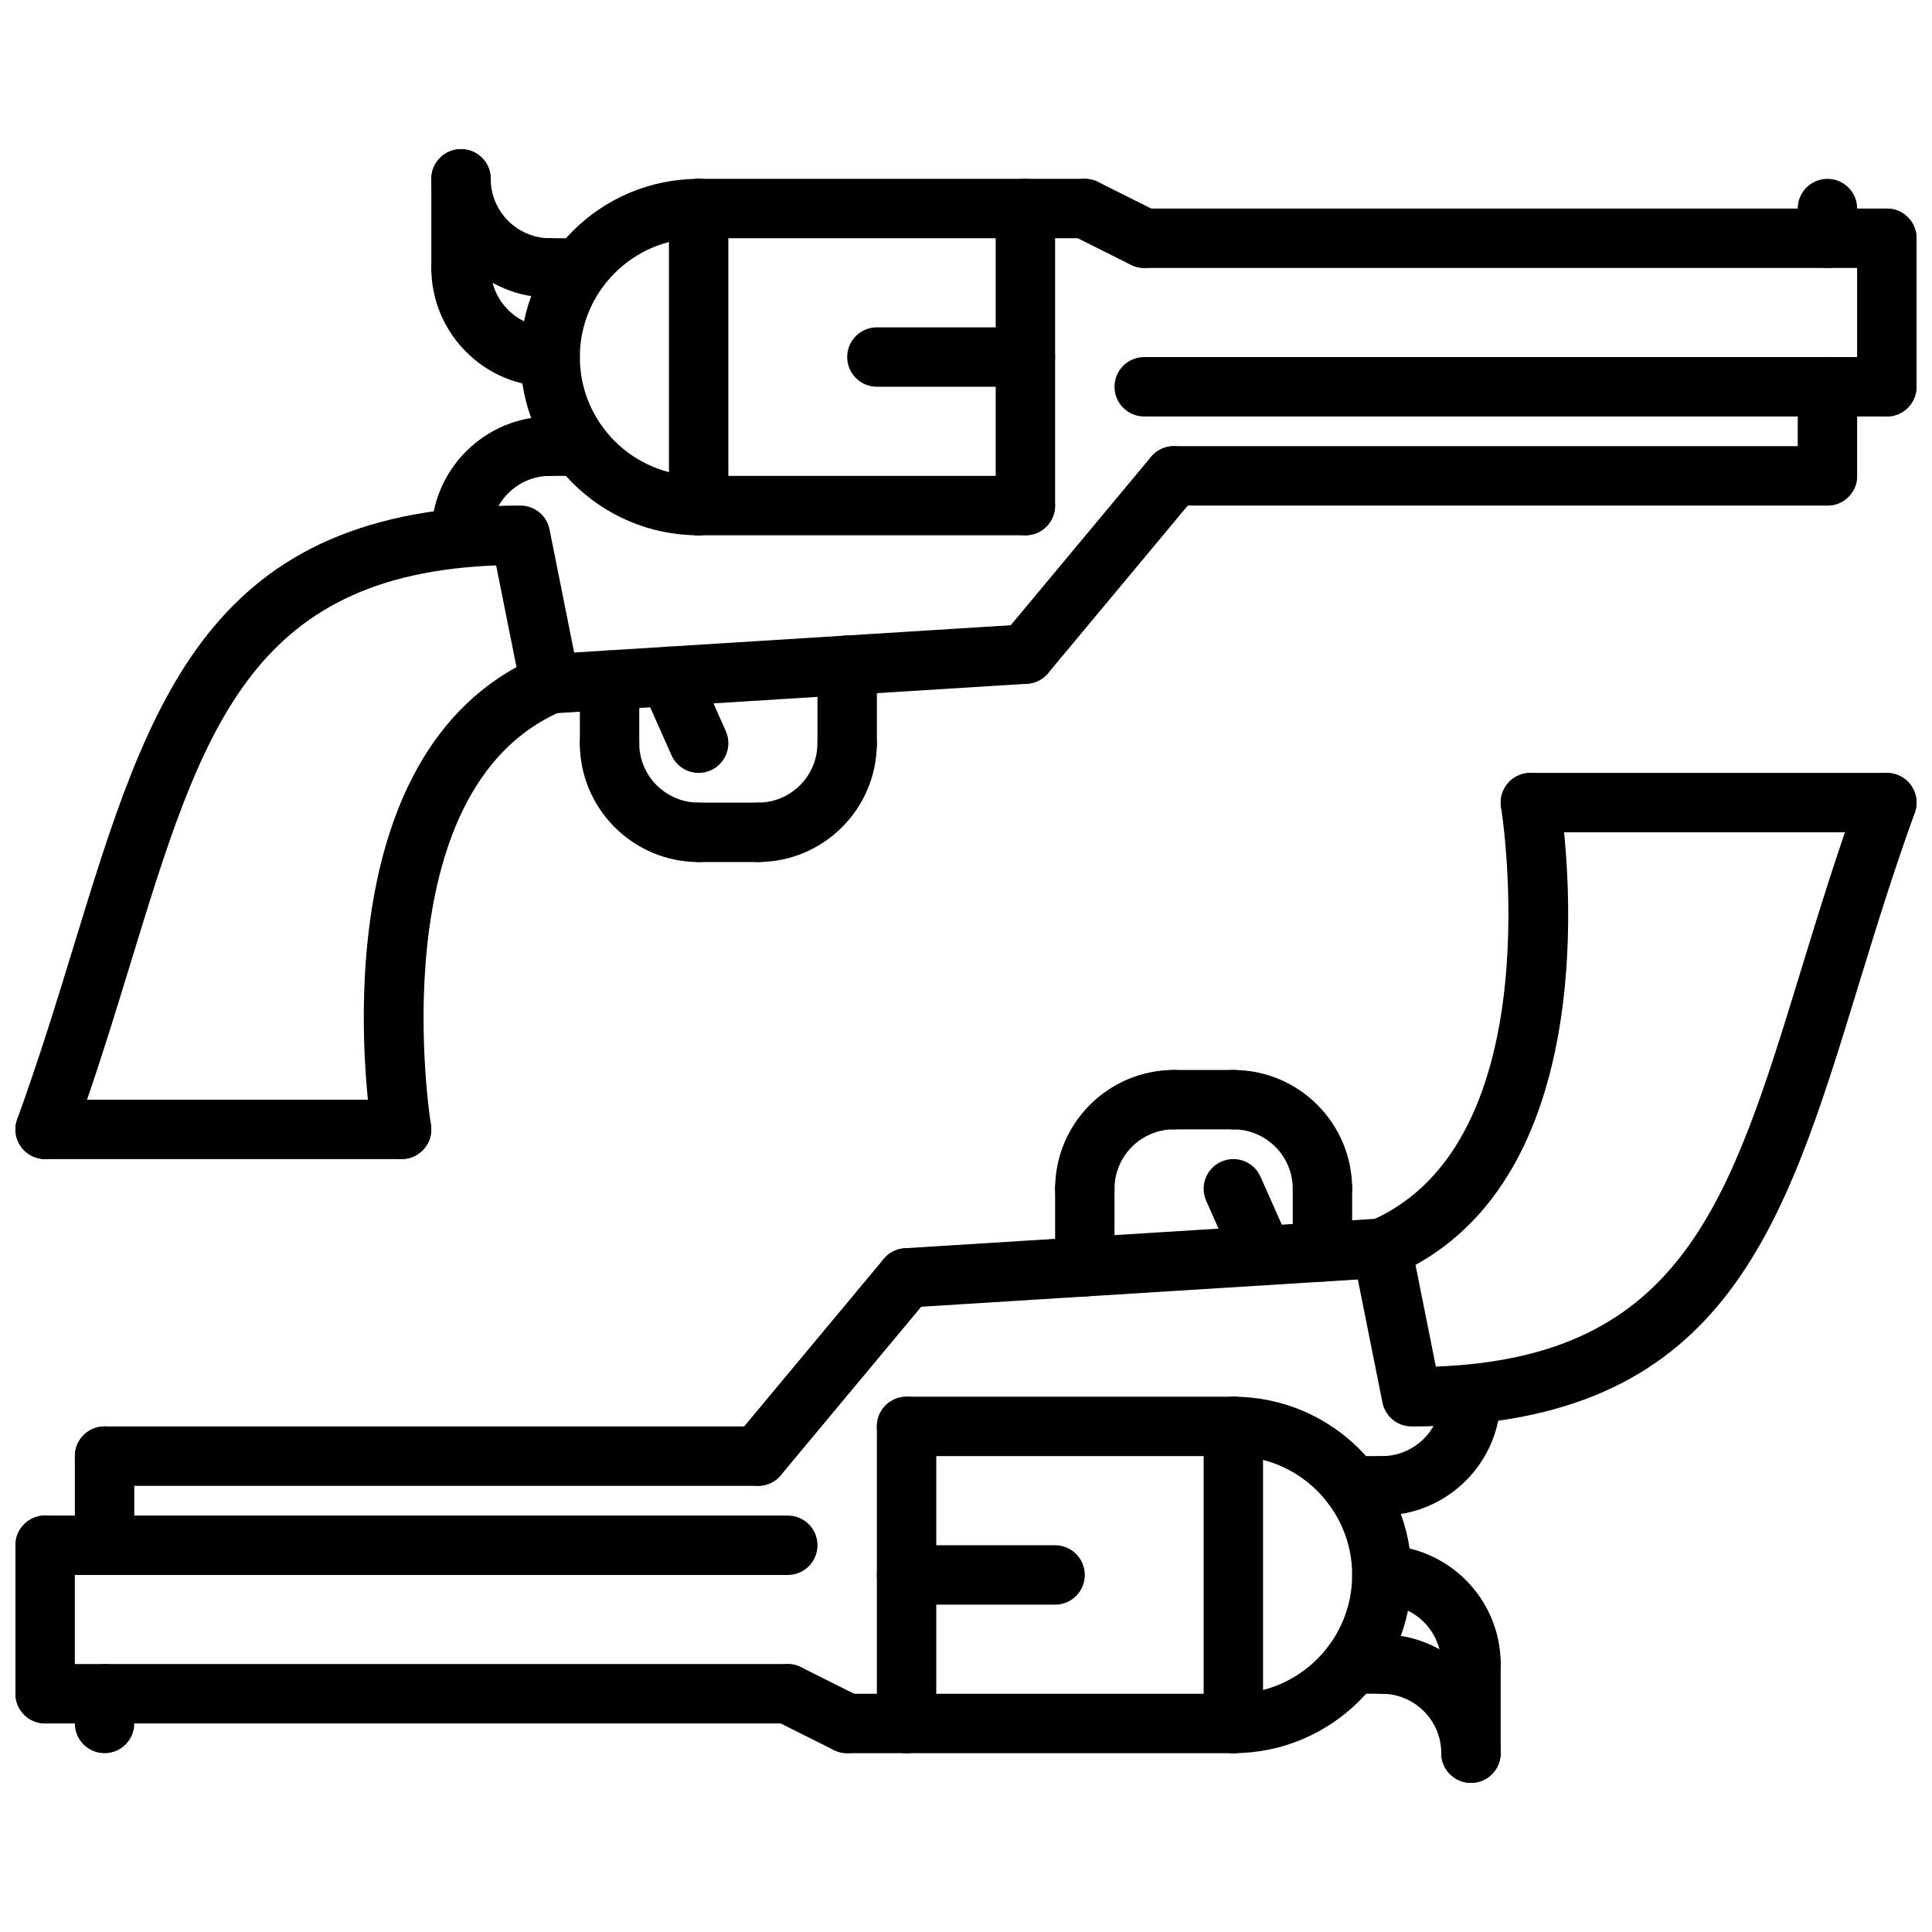 <?xml version="1.0" encoding="UTF-8"?>
<!-- Uploaded to: ICON Repo, www.iconrepo.com, Generator: ICON Repo Mixer Tools -->
<svg width="800px" height="800px" version="1.1" viewBox="144 144 512 512" xmlns="http://www.w3.org/2000/svg">
 <defs>
  <clipPath id="j">
   <path d="m148.09 277h149.91v175h-149.91z"/>
  </clipPath>
  <clipPath id="h">
   <path d="m439 199h212.9v17h-212.9z"/>
  </clipPath>
  <clipPath id="g">
   <path d="m636 199h15.902v56h-15.902z"/>
  </clipPath>
  <clipPath id="f">
   <path d="m439 238h212.9v17h-212.9z"/>
  </clipPath>
  <clipPath id="e">
   <path d="m148.09 435h110.91v17h-110.91z"/>
  </clipPath>
  <clipPath id="d">
   <path d="m502 348h149.9v175h-149.9z"/>
  </clipPath>
  <clipPath id="c">
   <path d="m148.09 584h212.91v17h-212.91z"/>
  </clipPath>
  <clipPath id="b">
   <path d="m148.09 545h15.906v56h-15.906z"/>
  </clipPath>
  <clipPath id="a">
   <path d="m148.09 545h212.91v17h-212.91z"/>
  </clipPath>
  <clipPath id="i">
   <path d="m541 348h110.9v17h-110.9z"/>
  </clipPath>
 </defs>
 <g clip-path="url(#j)">
  <path d="m155.96 451.17c-0.891 0-1.801-0.156-2.691-0.48-4.086-1.48-6.195-6-4.707-10.086 5.801-15.973 10.5-31.301 15.035-46.113 19.934-65.094 35.668-116.51 118.32-116.51 3.754 0 6.984 2.644 7.715 6.328l7.871 39.359c0.73 3.652-1.195 7.312-4.621 8.777-48.742 20.891-34.84 108.67-34.691 109.55 0.707 4.289-2.188 8.344-6.473 9.055-4.375 0.699-8.352-2.188-9.055-6.473-0.66-3.969-15.051-94.457 38.211-123.78l-5.391-26.961c-65.387 2.496-78.012 43.77-96.832 105.26-4.598 15.004-9.352 30.527-15.297 46.887-1.156 3.199-4.18 5.184-7.391 5.184z"/>
 </g>
 <g clip-path="url(#h)">
  <path d="m644.03 215.01h-196.8c-4.352 0-7.871-3.527-7.871-7.871s3.519-7.871 7.871-7.871h196.8c4.352 0 7.871 3.527 7.871 7.871s-3.519 7.871-7.871 7.871z"/>
 </g>
 <g clip-path="url(#g)">
  <path d="m644.03 254.37c-4.352 0-7.871-3.527-7.871-7.871v-39.359c0-4.344 3.519-7.871 7.871-7.871s7.871 3.527 7.871 7.871v39.359c0 4.344-3.519 7.871-7.871 7.871z"/>
 </g>
 <g clip-path="url(#f)">
  <path d="m644.03 254.37h-196.8c-4.352 0-7.871-3.527-7.871-7.871s3.519-7.871 7.871-7.871h196.8c4.352 0 7.871 3.527 7.871 7.871s-3.519 7.871-7.871 7.871z"/>
 </g>
 <path d="m628.29 277.98c-4.352 0-7.871-3.527-7.871-7.871v-23.617c0-4.344 3.519-7.871 7.871-7.871 4.352 0 7.871 3.527 7.871 7.871v23.617c0 4.348-3.519 7.871-7.871 7.871z"/>
 <path d="m628.29 277.98h-173.19c-4.352 0-7.871-3.527-7.871-7.871s3.519-7.871 7.871-7.871h173.18c4.352 0 7.871 3.527 7.871 7.871 0.004 4.348-3.516 7.871-7.867 7.871z"/>
 <path d="m415.73 325.21c-1.777 0-3.559-0.598-5.039-1.828-3.336-2.785-3.785-7.746-1.008-11.082l39.359-47.23c2.785-3.336 7.738-3.793 11.09-1.008 3.336 2.785 3.785 7.746 1.008 11.082l-39.359 47.23c-1.555 1.867-3.793 2.836-6.051 2.836z"/>
 <path d="m289.78 333.09c-4.117 0-7.59-3.211-7.848-7.383-0.27-4.336 3.031-8.078 7.367-8.352l125.95-7.871c4.164-0.309 8.078 3.023 8.352 7.367 0.27 4.336-3.031 8.078-7.367 8.352l-125.95 7.871c-0.172 0.016-0.328 0.016-0.504 0.016z"/>
 <path d="m431.49 207.13h-102.34c-4.352 0-7.871-3.527-7.871-7.871s3.519-7.871 7.871-7.871h102.34c4.352 0 7.871 3.527 7.871 7.871 0.004 4.344-3.516 7.871-7.867 7.871z"/>
 <path d="m329.15 285.86c-4.352 0-7.871-3.527-7.871-7.871v-78.719c0-4.344 3.519-7.871 7.871-7.871 4.352 0 7.871 3.527 7.871 7.871v78.719c0.004 4.344-3.516 7.871-7.871 7.871z"/>
 <g clip-path="url(#e)">
  <path d="m250.43 451.17h-94.465c-4.352 0-7.871-3.519-7.871-7.871s3.519-7.871 7.871-7.871h94.465c4.352 0 7.871 3.519 7.871 7.871s-3.516 7.871-7.871 7.871z"/>
 </g>
 <path d="m329.15 372.45c-17.367 0-31.488-14.121-31.488-31.488 0-4.344 3.519-7.871 7.871-7.871s7.871 3.527 7.871 7.871c0 8.684 7.062 15.742 15.742 15.742 4.352 0 7.871 3.527 7.871 7.871 0.008 4.348-3.512 7.875-7.867 7.875z"/>
 <path d="m344.89 372.45c-4.352 0-7.871-3.527-7.871-7.871s3.519-7.871 7.871-7.871c8.684 0 15.742-7.062 15.742-15.742 0-4.344 3.519-7.871 7.871-7.871 4.352 0 7.871 3.527 7.871 7.871 0.004 17.363-14.117 31.484-31.484 31.484z"/>
 <path d="m344.89 372.45h-15.742c-4.352 0-7.871-3.527-7.871-7.871s3.519-7.871 7.871-7.871h15.742c4.352 0 7.871 3.527 7.871 7.871s-3.519 7.871-7.871 7.871z"/>
 <path d="m305.54 348.83c-4.352 0-7.871-3.527-7.871-7.871v-16.727c0-4.344 3.519-7.871 7.871-7.871 4.352 0 7.871 3.527 7.871 7.871v16.723c0 4.348-3.519 7.875-7.871 7.875z"/>
 <path d="m368.51 348.83c-4.352 0-7.871-3.527-7.871-7.871v-20.664c0-4.344 3.519-7.871 7.871-7.871 4.352 0 7.871 3.527 7.871 7.871v20.66c0 4.348-3.519 7.875-7.871 7.875z"/>
 <path d="m329.16 348.83c-3.023 0-5.894-1.746-7.203-4.676l-7.871-17.711c-1.762-3.977 0.023-8.629 4-10.391 3.984-1.77 8.629 0.023 10.391 3.992l7.871 17.711c1.762 3.977-0.023 8.629-4 10.391-1.035 0.469-2.113 0.684-3.188 0.684z"/>
 <path d="m329.15 285.86c-26.047 0-47.23-21.184-47.23-47.23s21.184-47.23 47.23-47.23c4.352 0 7.871 3.527 7.871 7.871s-3.519 7.871-7.871 7.871c-17.367 0-31.488 14.121-31.488 31.488s14.121 31.488 31.488 31.488c4.352 0 7.871 3.527 7.871 7.871 0.004 4.344-3.516 7.871-7.871 7.871z"/>
 <path d="m447.22 215.01c-1.18 0-2.387-0.27-3.512-0.828l-15.742-7.871c-3.891-1.945-5.465-6.676-3.519-10.562 1.953-3.891 6.676-5.465 10.562-3.519l15.742 7.871c3.891 1.945 5.465 6.676 3.519 10.562-1.383 2.754-4.16 4.348-7.051 4.348z"/>
 <path d="m415.74 285.86h-86.594c-4.352 0-7.871-3.527-7.871-7.871s3.519-7.871 7.871-7.871h86.594c4.352 0 7.871 3.527 7.871 7.871s-3.516 7.871-7.871 7.871z"/>
 <path d="m415.74 285.86c-4.352 0-7.871-3.527-7.871-7.871v-78.719c0-4.344 3.519-7.871 7.871-7.871 4.352 0 7.871 3.527 7.871 7.871v78.719c0 4.344-3.516 7.871-7.871 7.871z"/>
 <path d="m415.74 246.49h-39.359c-4.352 0-7.871-3.527-7.871-7.871s3.519-7.871 7.871-7.871h39.359c4.352 0 7.871 3.527 7.871 7.871 0 4.348-3.516 7.871-7.871 7.871z"/>
 <path d="m628.29 215.01c-4.352 0-7.871-3.527-7.871-7.871v-7.871c0-4.344 3.519-7.871 7.871-7.871 4.352 0 7.871 3.527 7.871 7.871v7.871c0 4.344-3.519 7.871-7.871 7.871z"/>
 <path d="m266.18 293.73c-4.352 0-7.871-3.527-7.871-7.871 0-17.367 14.121-31.488 31.488-31.488 4.352 0 7.871 3.527 7.871 7.871s-3.519 7.871-7.871 7.871c-8.684 0-15.742 7.062-15.742 15.742-0.004 4.348-3.523 7.875-7.875 7.875z"/>
 <path d="m297.66 270.11h-7.871c-4.352 0-7.871-3.527-7.871-7.871s3.519-7.871 7.871-7.871h7.871c4.352 0 7.871 3.527 7.871 7.871s-3.519 7.871-7.871 7.871z"/>
 <path d="m289.79 246.49c-17.367 0-31.488-14.121-31.488-31.488 0-4.344 3.519-7.871 7.871-7.871s7.871 3.527 7.871 7.871c0 8.684 7.062 15.742 15.742 15.742 4.352 0 7.871 3.527 7.871 7.871 0.008 4.352-3.512 7.875-7.867 7.875z"/>
 <path d="m289.79 222.88c-17.367 0-31.488-14.121-31.488-31.488 0-4.344 3.519-7.871 7.871-7.871s7.871 3.527 7.871 7.871c0 8.684 7.062 15.742 15.742 15.742 4.352 0 7.871 3.527 7.871 7.871 0.008 4.348-3.512 7.875-7.867 7.875z"/>
 <path d="m266.18 222.88c-4.352 0-7.871-3.527-7.871-7.871v-23.617c0-4.344 3.519-7.871 7.871-7.871 4.352 0 7.871 3.527 7.871 7.871v23.617c0 4.344-3.519 7.871-7.871 7.871z"/>
 <path d="m297.66 222.88h-7.871c-4.352 0-7.871-3.527-7.871-7.871s3.519-7.871 7.871-7.871h7.871c4.352 0 7.871 3.527 7.871 7.871s-3.519 7.871-7.871 7.871z"/>
 <g clip-path="url(#d)">
  <path d="m518.08 522.02c-3.754 0-6.984-2.652-7.715-6.328l-7.871-39.359c-0.73-3.652 1.195-7.312 4.621-8.777 48.742-20.891 34.84-108.67 34.691-109.55-0.707-4.281 2.188-8.344 6.473-9.055 4.359-0.738 8.352 2.188 9.055 6.473 0.66 3.969 15.051 94.457-38.211 123.78l5.391 26.961c65.387-2.488 78.012-43.762 96.832-105.25 4.598-15.004 9.352-30.527 15.297-46.887 1.48-4.086 5.992-6.195 10.086-4.707 4.086 1.488 6.195 6.008 4.707 10.094-5.801 15.98-10.5 31.301-15.035 46.113-19.934 65.082-35.672 116.5-118.32 116.5z"/>
 </g>
 <g clip-path="url(#c)">
  <path d="m352.77 600.73h-196.8c-4.352 0-7.871-3.519-7.871-7.871 0-4.352 3.519-7.871 7.871-7.871h196.8c4.352 0 7.871 3.519 7.871 7.871 0 4.352-3.516 7.871-7.871 7.871z"/>
 </g>
 <g clip-path="url(#b)">
  <path d="m155.96 600.73c-4.352 0-7.871-3.519-7.871-7.871v-39.359c0-4.352 3.519-7.871 7.871-7.871 4.352 0 7.871 3.519 7.871 7.871v39.359c0 4.352-3.516 7.871-7.871 7.871z"/>
 </g>
 <g clip-path="url(#a)">
  <path d="m352.77 561.38h-196.8c-4.352 0-7.871-3.519-7.871-7.871 0-4.352 3.519-7.871 7.871-7.871h196.8c4.352 0 7.871 3.519 7.871 7.871 0 4.352-3.516 7.871-7.871 7.871z"/>
 </g>
 <path d="m171.71 561.38c-4.352 0-7.871-3.519-7.871-7.871v-23.617c0-4.352 3.519-7.871 7.871-7.871 4.352 0 7.871 3.519 7.871 7.871v23.617c0 4.352-3.519 7.871-7.871 7.871z"/>
 <path d="m344.89 537.76h-173.18c-4.352 0-7.871-3.519-7.871-7.871 0-4.352 3.519-7.871 7.871-7.871h173.18c4.352 0 7.871 3.519 7.871 7.871 0 4.352-3.519 7.871-7.871 7.871z"/>
 <path d="m344.89 537.76c-1.777 0-3.559-0.598-5.039-1.82-3.336-2.785-3.785-7.746-1.008-11.09l39.359-47.23c2.785-3.336 7.738-3.777 11.09-1.008 3.336 2.785 3.785 7.746 1.008 11.09l-39.359 47.23c-1.555 1.867-3.793 2.828-6.051 2.828z"/>
 <path d="m384.25 490.53c-4.117 0-7.59-3.203-7.848-7.383-0.27-4.344 3.031-8.078 7.367-8.352l125.95-7.871c4.266-0.195 8.07 3.016 8.352 7.367 0.27 4.344-3.031 8.078-7.367 8.352l-125.95 7.871c-0.172 0.008-0.332 0.016-0.504 0.016z"/>
 <path d="m470.85 608.61h-102.34c-4.352 0-7.871-3.519-7.871-7.871s3.519-7.871 7.871-7.871h102.34c4.352 0 7.871 3.519 7.871 7.871 0 4.356-3.519 7.871-7.871 7.871z"/>
 <path d="m470.85 608.61c-4.352 0-7.871-3.519-7.871-7.871v-78.719c0-4.352 3.519-7.871 7.871-7.871 4.352 0 7.871 3.519 7.871 7.871v78.719c0 4.356-3.519 7.871-7.871 7.871z"/>
 <g clip-path="url(#i)">
  <path d="m644.03 364.57h-94.465c-4.352 0-7.871-3.527-7.871-7.871s3.519-7.871 7.871-7.871h94.465c4.352 0 7.871 3.527 7.871 7.871s-3.519 7.871-7.871 7.871z"/>
 </g>
 <path d="m494.46 466.91c-4.352 0-7.871-3.519-7.871-7.871 0-8.684-7.062-15.742-15.742-15.742-4.352 0-7.871-3.519-7.871-7.871 0-4.352 3.519-7.871 7.871-7.871 17.367 0 31.488 14.121 31.488 31.488 0 4.348-3.519 7.867-7.875 7.867z"/>
 <path d="m431.49 466.91c-4.352 0-7.871-3.519-7.871-7.871 0-17.367 14.121-31.488 31.488-31.488 4.352 0 7.871 3.519 7.871 7.871s-3.519 7.871-7.871 7.871c-8.684 0-15.742 7.062-15.742 15.742-0.004 4.356-3.523 7.875-7.875 7.875z"/>
 <path d="m470.85 443.29h-15.742c-4.352 0-7.871-3.519-7.871-7.871s3.519-7.871 7.871-7.871h15.742c4.352 0 7.871 3.519 7.871 7.871 0 4.356-3.519 7.871-7.871 7.871z"/>
 <path d="m494.46 483.64c-4.352 0-7.871-3.519-7.871-7.871v-16.73c0-4.352 3.519-7.871 7.871-7.871 4.352 0 7.871 3.519 7.871 7.871v16.727c0.004 4.356-3.516 7.875-7.871 7.875z"/>
 <path d="m431.49 487.57c-4.352 0-7.871-3.519-7.871-7.871l-0.004-20.664c0-4.352 3.519-7.871 7.871-7.871s7.871 3.519 7.871 7.871v20.664c0.004 4.352-3.516 7.871-7.867 7.871z"/>
 <path d="m478.73 484.62c-3.023 0-5.894-1.738-7.203-4.676l-7.871-17.711c-1.762-3.977 0.023-8.629 4-10.391 3.984-1.762 8.629 0.023 10.391 4l7.871 17.711c1.762 3.977-0.023 8.629-4 10.391-1.039 0.465-2.117 0.676-3.188 0.676z"/>
 <path d="m470.85 608.61c-4.352 0-7.871-3.519-7.871-7.871s3.519-7.871 7.871-7.871c17.367 0 31.488-14.121 31.488-31.488s-14.121-31.488-31.488-31.488c-4.352 0-7.871-3.519-7.871-7.871s3.519-7.871 7.871-7.871c26.047 0 47.23 21.184 47.23 47.23s-21.184 47.23-47.23 47.23z"/>
 <path d="m368.5 608.61c-1.18 0-2.387-0.27-3.512-0.828l-15.742-7.871c-3.891-1.945-5.465-6.676-3.519-10.562 1.953-3.891 6.684-5.449 10.562-3.519l15.742 7.871c3.891 1.945 5.465 6.676 3.519 10.562-1.383 2.758-4.164 4.348-7.051 4.348z"/>
 <path d="m470.85 529.89h-86.594c-4.352 0-7.871-3.519-7.871-7.871s3.519-7.871 7.871-7.871h86.594c4.352 0 7.871 3.519 7.871 7.871s-3.519 7.871-7.871 7.871z"/>
 <path d="m384.25 608.61c-4.352 0-7.871-3.519-7.871-7.871v-78.719c0-4.352 3.519-7.871 7.871-7.871 4.352 0 7.871 3.519 7.871 7.871v78.719c0 4.356-3.516 7.871-7.871 7.871z"/>
 <path d="m423.61 569.25h-39.359c-4.352 0-7.871-3.519-7.871-7.871s3.519-7.871 7.871-7.871h39.359c4.352 0 7.871 3.519 7.871 7.871 0.004 4.352-3.516 7.871-7.871 7.871z"/>
 <path d="m171.71 608.61c-4.352 0-7.871-3.519-7.871-7.871v-7.871c0-4.352 3.519-7.871 7.871-7.871 4.352 0 7.871 3.519 7.871 7.871v7.871c0 4.356-3.519 7.871-7.871 7.871z"/>
 <path d="m510.21 545.63c-4.352 0-7.871-3.519-7.871-7.871 0-4.352 3.519-7.871 7.871-7.871 8.684 0 15.742-7.062 15.742-15.742 0-4.352 3.519-7.871 7.871-7.871 4.352 0 7.871 3.519 7.871 7.871 0.004 17.359-14.117 31.484-31.484 31.484z"/>
 <path d="m510.21 545.63h-7.871c-4.352 0-7.871-3.519-7.871-7.871 0-4.352 3.519-7.871 7.871-7.871h7.871c4.352 0 7.871 3.519 7.871 7.871 0 4.352-3.519 7.871-7.871 7.871z"/>
 <path d="m533.82 592.86c-4.352 0-7.871-3.519-7.871-7.871 0-8.684-7.062-15.742-15.742-15.742-4.352 0-7.871-3.519-7.871-7.871 0-4.352 3.519-7.871 7.871-7.871 17.367 0 31.488 14.121 31.488 31.488-0.004 4.348-3.523 7.867-7.875 7.867z"/>
 <path d="m533.82 616.48c-4.352 0-7.871-3.519-7.871-7.871 0-8.684-7.062-15.742-15.742-15.742-4.352 0-7.871-3.519-7.871-7.871 0-4.352 3.519-7.871 7.871-7.871 17.367 0 31.488 14.121 31.488 31.488-0.004 4.348-3.523 7.867-7.875 7.867z"/>
 <path d="m533.82 616.48c-4.352 0-7.871-3.519-7.871-7.871v-23.617c0-4.352 3.519-7.871 7.871-7.871 4.352 0 7.871 3.519 7.871 7.871v23.617c0 4.352-3.519 7.871-7.871 7.871z"/>
 <path d="m510.21 592.86h-7.871c-4.352 0-7.871-3.519-7.871-7.871 0-4.352 3.519-7.871 7.871-7.871h7.871c4.352 0 7.871 3.519 7.871 7.871 0 4.352-3.519 7.871-7.871 7.871z"/>
</svg>